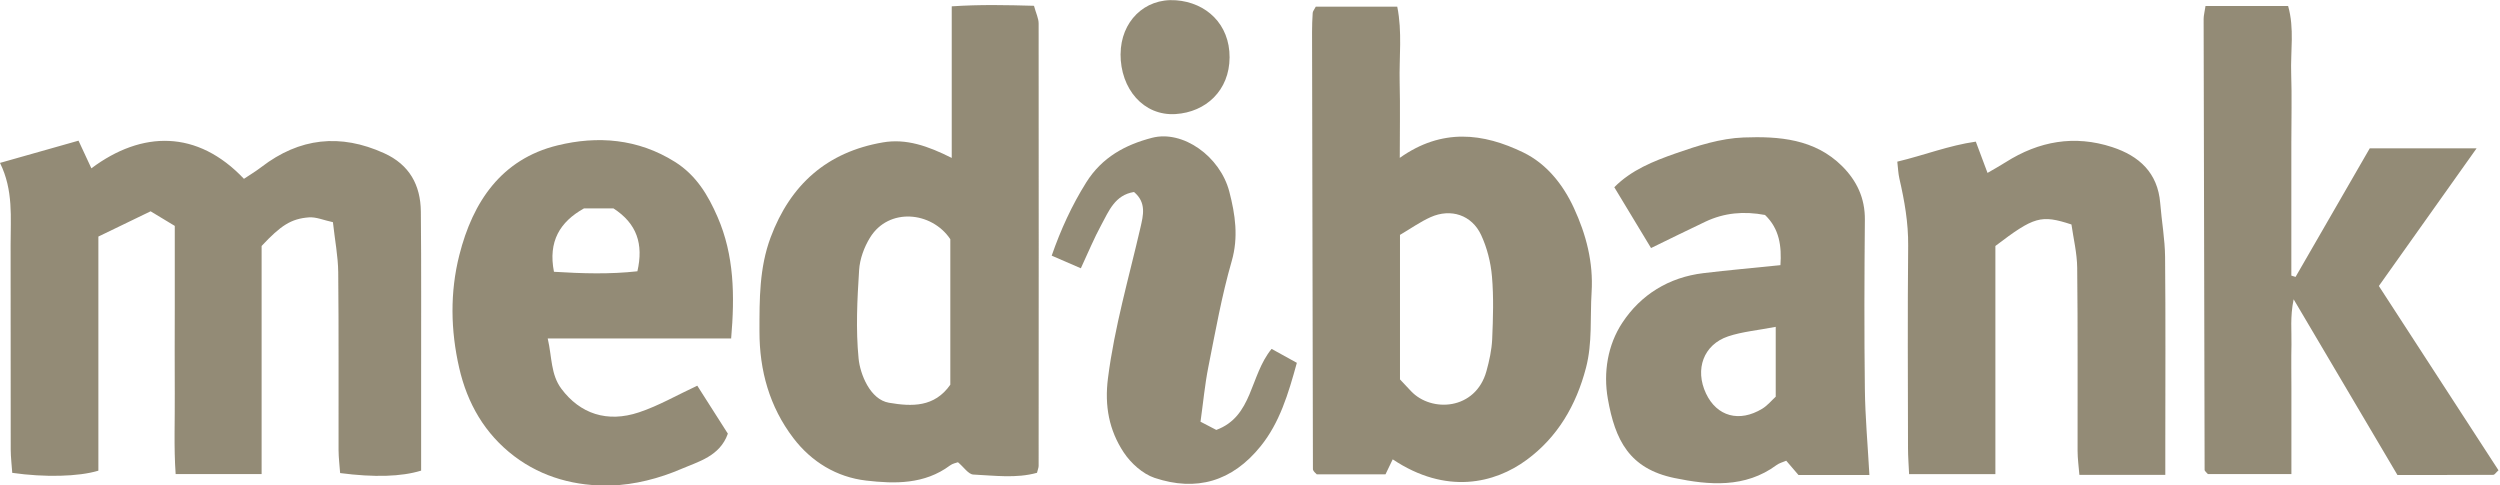 <svg xmlns="http://www.w3.org/2000/svg" fill="none" viewBox="0 0 206 40" height="40" width="206">
<path fill-opacity="0.6" fill="#4C3F1C" d="M6.471 11.594C6.917 12.549 7.219 13.202 7.53 13.869C11.693 10.756 16.258 10.679 20.101 14.735C20.575 14.419 21.079 14.117 21.543 13.761C24.684 11.35 28.041 10.986 31.646 12.621C33.741 13.567 34.656 15.253 34.678 17.438C34.723 22.093 34.696 26.747 34.701 31.402C34.701 33.876 34.701 36.345 34.701 38.779C33.065 39.283 30.835 39.346 28.027 38.981C27.982 38.369 27.901 37.724 27.897 37.075C27.888 32.195 27.919 27.315 27.87 22.435C27.856 21.115 27.595 19.795 27.433 18.308C26.671 18.145 26.049 17.866 25.454 17.911C23.977 18.024 23.134 18.583 21.557 20.268V39.062H14.473C14.316 36.837 14.419 34.611 14.401 32.389C14.383 30.059 14.401 27.734 14.401 25.405C14.401 23.161 14.401 20.912 14.401 18.614C13.748 18.218 13.185 17.88 12.41 17.411C11.013 18.087 9.566 18.79 8.106 19.493V38.783C6.484 39.279 3.681 39.346 1.009 38.963C0.969 38.351 0.888 37.697 0.883 37.048C0.874 31.416 0.883 25.783 0.874 20.155C0.87 17.929 1.113 15.681 0 13.423C2.258 12.783 4.303 12.207 6.475 11.589L6.471 11.594Z"></path>
<path fill-opacity="0.6" fill="#4C3F1C" d="M114.759 37.85C114.53 38.324 114.372 38.653 114.165 39.085H108.501C108.379 38.963 108.32 38.918 108.275 38.855C108.235 38.797 108.185 38.725 108.185 38.657C108.158 26.648 108.131 14.64 108.113 2.631C108.113 2.109 108.131 1.581 108.167 1.059C108.176 0.928 108.289 0.802 108.42 0.549H115.133C115.557 2.631 115.282 4.718 115.332 6.786C115.381 8.787 115.341 10.792 115.341 13.009C118.828 10.535 122.226 10.963 125.529 12.567C127.444 13.5 128.8 15.212 129.688 17.136C130.693 19.308 131.301 21.606 131.148 24.071C131.017 26.153 131.225 28.239 130.684 30.312C129.877 33.398 128.345 36.021 125.795 37.895C123.177 39.824 119.18 40.802 114.759 37.85ZM115.359 19.358V31.263C115.751 31.677 116.008 31.948 116.26 32.222C117.941 34.016 121.6 33.804 122.487 30.569C122.722 29.717 122.915 28.829 122.956 27.951C123.028 26.229 123.087 24.494 122.938 22.782C122.839 21.624 122.537 20.421 122.046 19.367C121.275 17.708 119.545 17.15 117.882 17.893C117.017 18.281 116.233 18.844 115.354 19.358H115.359Z"></path>
<path fill-opacity="0.6" fill="#4C3F1C" d="M78.423 0.522C80.752 0.365 82.947 0.414 85.2 0.477C85.371 1.104 85.583 1.518 85.583 1.933C85.597 14.086 85.588 26.238 85.583 38.391C85.583 38.535 85.515 38.679 85.448 38.959C83.754 39.432 81.965 39.189 80.203 39.103C79.797 39.085 79.423 38.495 78.937 38.089C78.801 38.139 78.499 38.188 78.279 38.355C76.179 39.919 73.737 39.874 71.371 39.599C68.942 39.319 66.86 38.053 65.369 36.093C63.409 33.516 62.575 30.542 62.58 27.297C62.58 24.675 62.562 22.079 63.499 19.565C65.126 15.208 68.149 12.522 72.754 11.733C74.674 11.405 76.449 12.022 78.423 13.013V0.522ZM78.306 31.695V19.709C76.765 17.411 73.223 17.082 71.691 19.578C71.204 20.367 70.844 21.349 70.79 22.268C70.636 24.688 70.51 27.126 70.749 29.555C70.875 30.817 71.691 32.925 73.254 33.187C75.133 33.507 76.999 33.574 78.31 31.695H78.306Z"></path>
<path fill-opacity="0.6" fill="#4C3F1C" d="M181.728 0.495H188.541C189.073 2.361 188.73 4.231 188.794 6.069C188.857 7.944 188.807 9.823 188.807 11.702C188.807 13.504 188.807 15.307 188.807 17.109C188.807 18.912 188.807 20.845 188.807 22.71C188.924 22.746 189.037 22.782 189.154 22.818C191.186 19.295 193.223 15.766 195.269 12.22H204.073C201.329 16.086 198.707 19.781 196.017 23.566C199.338 28.685 202.613 33.727 205.876 38.752C205.66 38.945 205.556 39.126 205.448 39.126C202.897 39.139 200.347 39.139 197.549 39.139C194.814 34.507 192.015 29.767 188.996 24.661C188.694 26.135 188.839 27.275 188.816 28.397C188.789 29.6 188.812 30.799 188.812 32.002V39.062H181.931C181.881 39.013 181.823 38.963 181.778 38.905C181.733 38.851 181.66 38.783 181.66 38.725C181.629 26.337 181.602 13.95 181.579 1.563C181.579 1.279 181.66 0.991 181.733 0.5L181.728 0.495Z"></path>
<path fill-opacity="0.6" fill="#4C3F1C" d="M154.043 39.139H148.194C147.91 38.806 147.581 38.423 147.185 37.963C146.91 38.085 146.617 38.152 146.392 38.319C143.792 40.243 140.804 39.973 137.984 39.391C134.257 38.621 133.086 36.273 132.486 32.862C132.103 30.677 132.477 28.419 133.676 26.599C135.203 24.278 137.515 22.85 140.358 22.507C142.417 22.259 144.486 22.079 146.707 21.849C146.815 20.299 146.631 18.853 145.437 17.713C143.679 17.384 142.071 17.537 140.534 18.263C139.061 18.957 137.605 19.682 136.046 20.439C134.987 18.686 134.032 17.1 133.018 15.428C134.428 14 136.258 13.279 138.06 12.644C139.872 12.008 141.787 11.396 143.675 11.328C146.568 11.22 149.537 11.436 151.799 13.698C153.007 14.906 153.683 16.339 153.665 18.11C153.624 22.764 153.606 27.414 153.665 32.069C153.692 34.367 153.903 36.665 154.039 39.148L154.043 39.139ZM146.32 26.932C144.824 27.221 143.562 27.329 142.399 27.716C140.363 28.401 139.637 30.438 140.575 32.425C141.467 34.313 143.314 34.831 145.211 33.678C145.639 33.416 145.977 33.002 146.32 32.687V26.932Z"></path>
<path fill-opacity="0.6" fill="#4C3F1C" d="M60.255 27.892H45.132C45.493 29.447 45.371 30.848 46.263 32.042C47.795 34.083 50.017 34.858 52.657 33.975C54.266 33.439 55.762 32.569 57.456 31.781C58.254 33.033 59.115 34.381 59.975 35.733C59.322 37.598 57.538 38.035 56.141 38.639C54.334 39.419 52.288 39.95 50.328 40.004C47.493 40.081 44.709 39.364 42.37 37.589C39.95 35.751 38.508 33.245 37.837 30.312C37.13 27.221 37.071 24.08 37.851 21.011C38.959 16.627 41.316 13.112 45.934 11.981C49.237 11.17 52.567 11.422 55.622 13.342C57.384 14.451 58.353 16.1 59.124 17.871C60.498 21.02 60.552 24.346 60.246 27.897L60.255 27.892ZM45.646 22.395C47.989 22.539 50.251 22.607 52.522 22.354C53.036 20.11 52.482 18.42 50.549 17.172H48.12C46.137 18.281 45.155 19.894 45.646 22.395Z"></path>
<path fill-opacity="0.6" fill="#4C3F1C" d="M178.425 39.13H171.342C171.288 38.445 171.193 37.805 171.193 37.161C171.179 32.132 171.22 27.104 171.161 22.075C171.148 20.84 170.842 19.605 170.688 18.497C168.174 17.677 167.615 17.839 164.42 20.268V39.067H157.31C157.278 38.342 157.22 37.625 157.22 36.909C157.211 31.353 157.179 25.801 157.233 20.245C157.251 18.357 156.931 16.546 156.512 14.726C156.413 14.302 156.4 13.86 156.337 13.32C158.531 12.797 160.586 11.986 162.807 11.67C163.15 12.59 163.438 13.347 163.772 14.248C164.285 13.946 164.785 13.671 165.263 13.369C168.003 11.63 170.927 11.103 174.045 12.121C176.271 12.851 177.799 14.234 178.002 16.74C178.119 18.222 178.389 19.696 178.403 21.178C178.452 26.355 178.421 31.537 178.421 36.715C178.421 37.449 178.421 38.179 178.421 39.135L178.425 39.13Z"></path>
<path fill-opacity="0.6" fill="#4C3F1C" d="M98.934 34.755C99.574 35.088 99.899 35.255 100.223 35.426C103.242 34.309 102.967 30.965 104.779 28.748C105.468 29.127 106.139 29.496 106.86 29.897C106.157 32.461 105.437 34.84 103.877 36.769C101.534 39.675 98.583 40.527 95.14 39.378C94.158 39.049 93.18 38.166 92.594 37.278C91.391 35.458 91.004 33.457 91.297 31.159C91.837 26.932 93.022 22.877 93.973 18.754C94.203 17.749 94.482 16.69 93.442 15.82C91.869 16.068 91.369 17.389 90.747 18.533C90.148 19.633 89.67 20.8 89.062 22.106C88.242 21.75 87.516 21.435 86.66 21.065C87.412 18.907 88.318 16.929 89.508 15.027C90.81 12.955 92.734 11.923 94.928 11.355C97.461 10.697 100.543 12.873 101.3 15.807C101.782 17.677 102.066 19.533 101.489 21.53C100.669 24.377 100.151 27.311 99.57 30.226C99.281 31.673 99.146 33.155 98.921 34.759L98.934 34.755Z"></path>
<path fill-opacity="0.6" fill="#4C3F1C" d="M92.338 4.434C92.356 1.811 94.28 -0.167 96.893 0.022C99.412 0.207 101.327 2.005 101.318 4.722C101.309 7.457 99.362 9.242 96.866 9.399C94.239 9.566 92.315 7.336 92.333 4.434H92.338Z"></path>
</svg>
